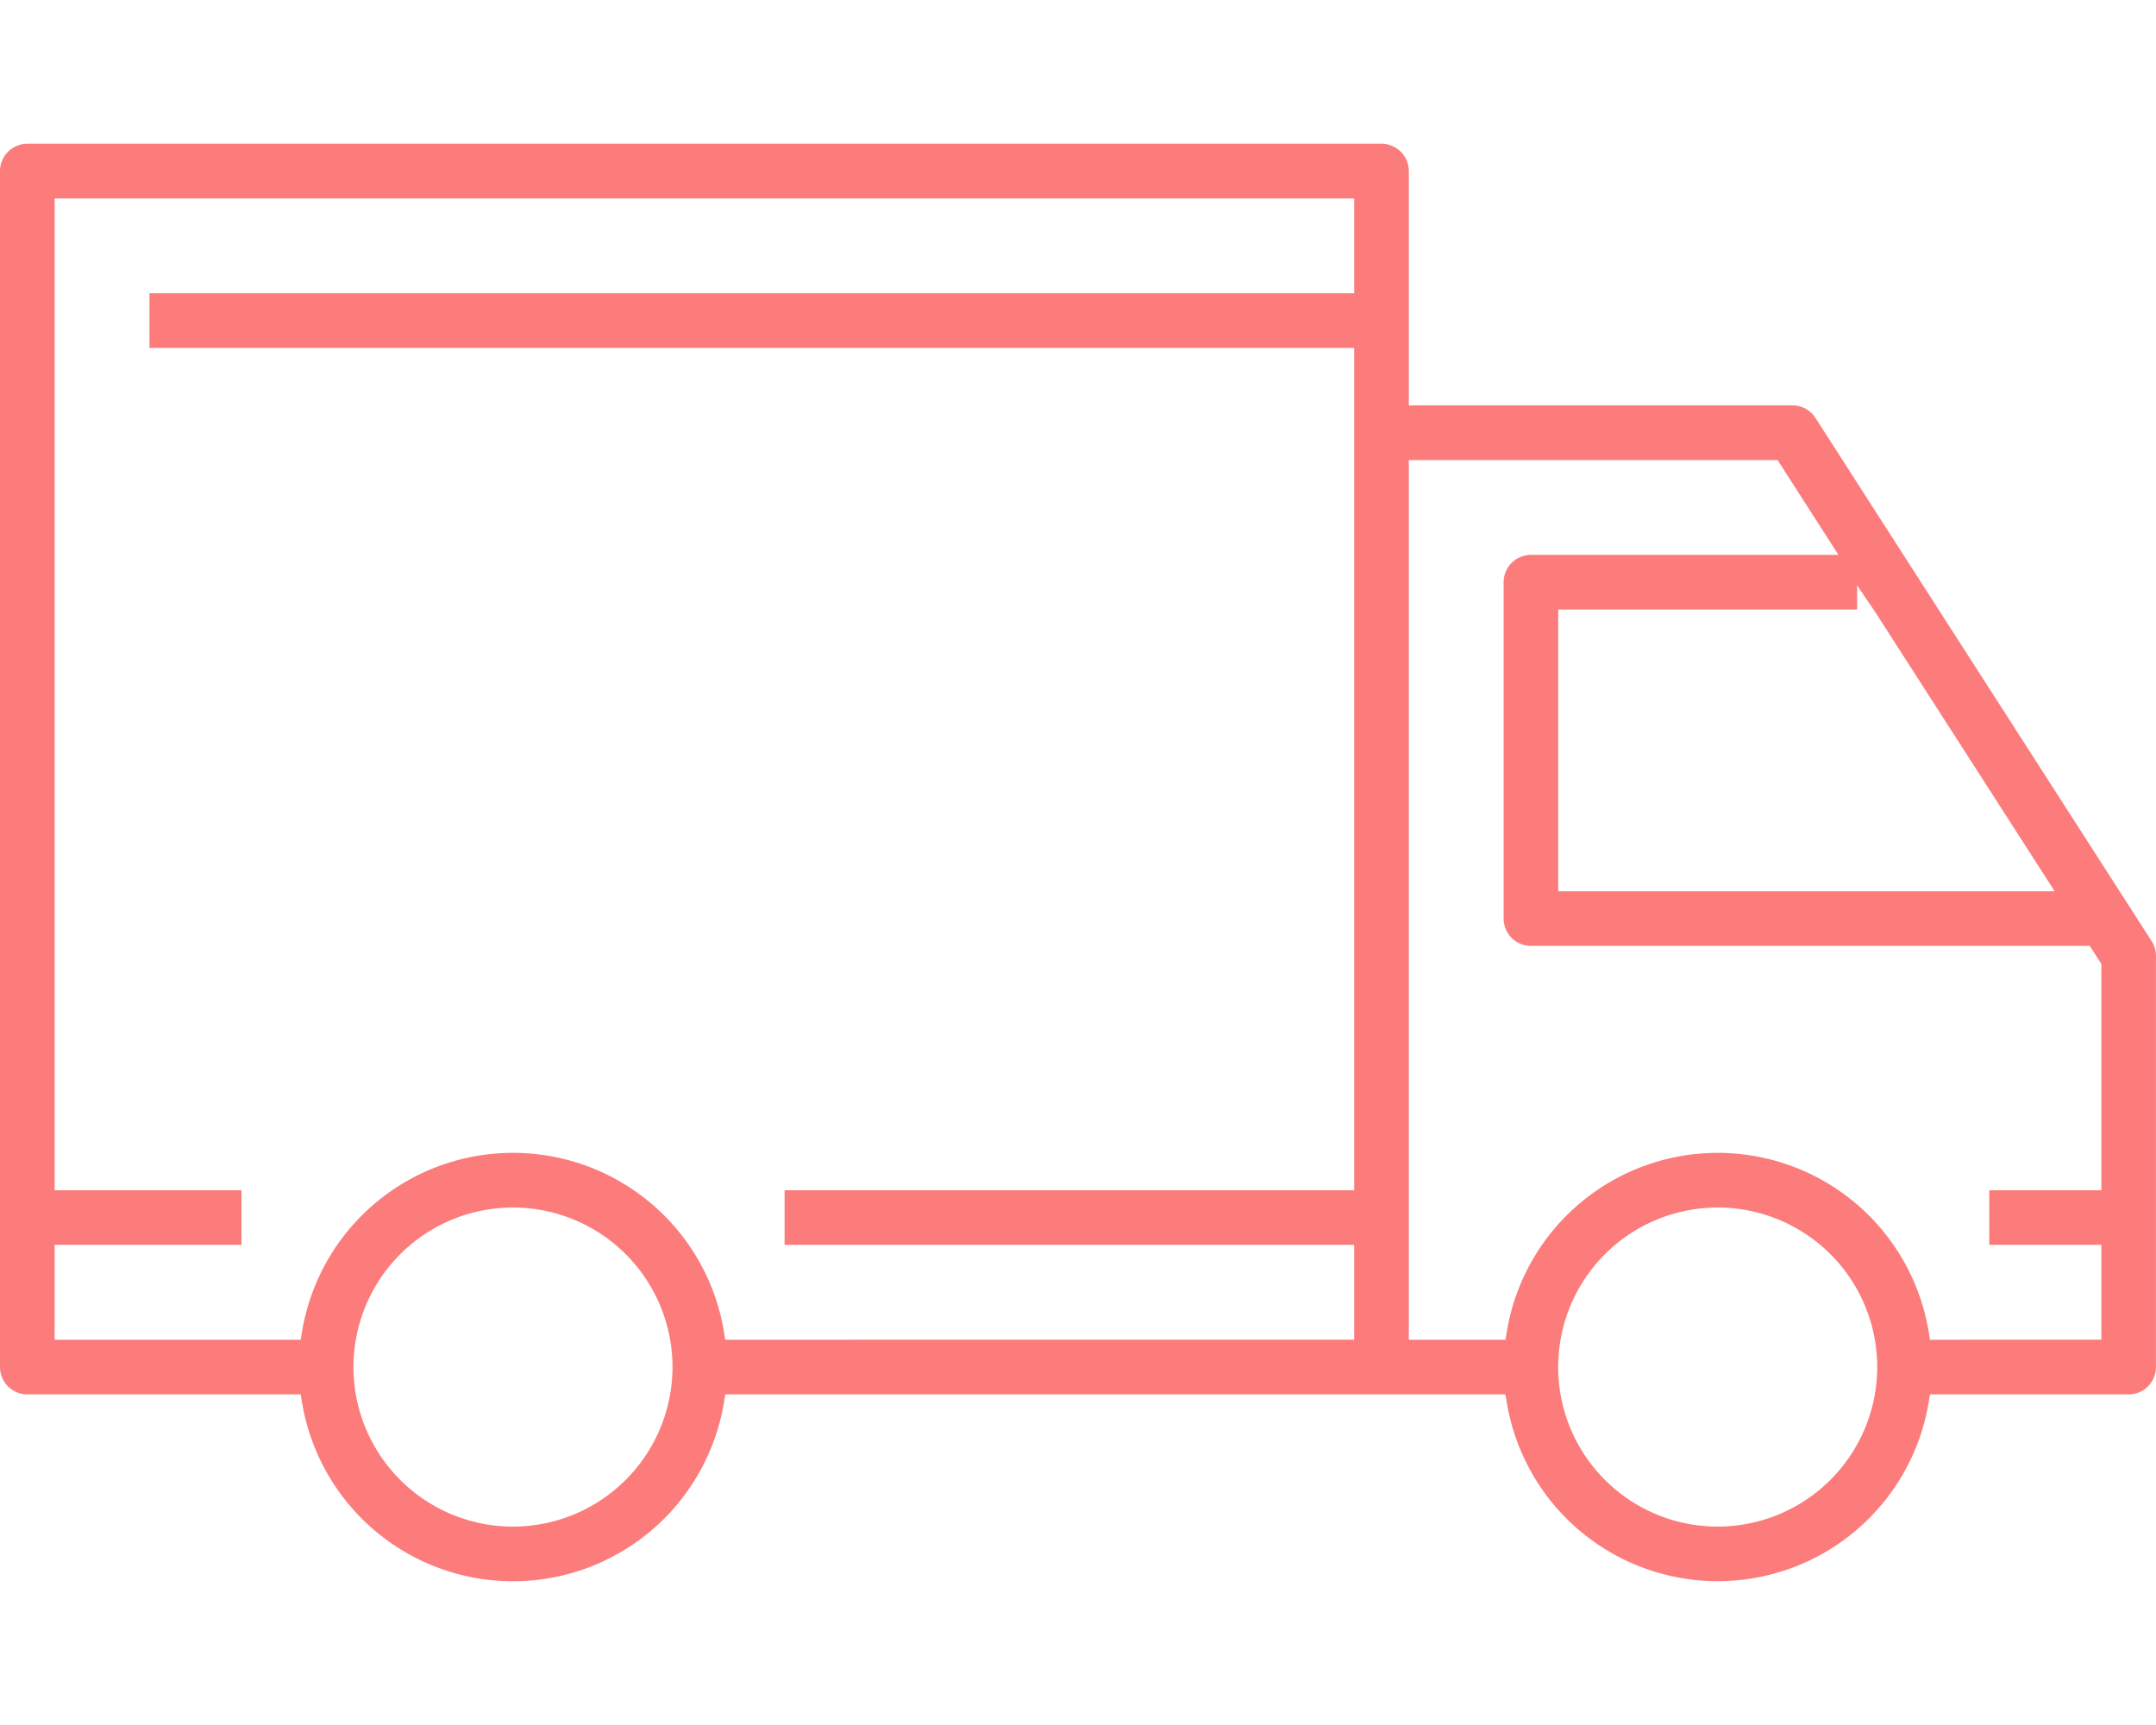 <svg xmlns="http://www.w3.org/2000/svg" width="75" height="60" viewBox="0 0 75 60">
  <defs>
    <style>
      .cls-1 {
        isolation: isolate;
      }

      .cls-2 {
        fill: #fc7c7c;
        fill-rule: evenodd;
      }
    </style>
  </defs>
  <title>transport-gratuit-coral</title>
  <g id="Shape_12" data-name="Shape 12" class="cls-1">
    <g id="Shape_12-2" data-name="Shape 12">
      <path class="cls-2" d="M74.85,32.737l-.001-.001L63.153,14.536a.948.948,0,0,0-.8-.436H49.008V5.95A.951.951,0,0,0,48.057,5H.95A.952.952,0,0,0,0,5.95V47.551a.952.952,0,0,0,.95.95h9.51l.049.291a7.439,7.439,0,0,0,14.673,0l.049-.291H52.368l.049.291a7.439,7.439,0,0,0,14.672,0l.049-.291h6.911a.951.951,0,0,0,.95-.95V33.25A.929.929,0,0,0,74.85,32.737ZM17.846,53.099a5.549,5.549,0,1,1,5.548-5.548A5.554,5.554,0,0,1,17.846,53.099Zm29.261-42.899H5.199v1.902H47.107V41.4h-19.814V43.3h19.814v3.299H25.231l-.049-.292a7.439,7.439,0,0,0-14.673,0l-.049.292H1.901V43.3h6.499V41.4H1.901V6.901h45.206ZM64.603,20.36l.643.949,6.227,9.689H54.206V21.201H64.603ZM59.754,53.099a5.549,5.549,0,1,1,5.548-5.548A5.554,5.554,0,0,1,59.754,53.099ZM73.1,41.4H69.2V43.3h3.899v3.299H67.139l-.049-.292a7.438,7.438,0,0,0-14.671,0l-.049.292H49.008V16.001h12.827l2.119,3.299H53.256a.952.952,0,0,0-.95.95V31.95a.952.952,0,0,0,.95.951H72.696l.404.629Z"/>
    </g>
  </g>
</svg>
